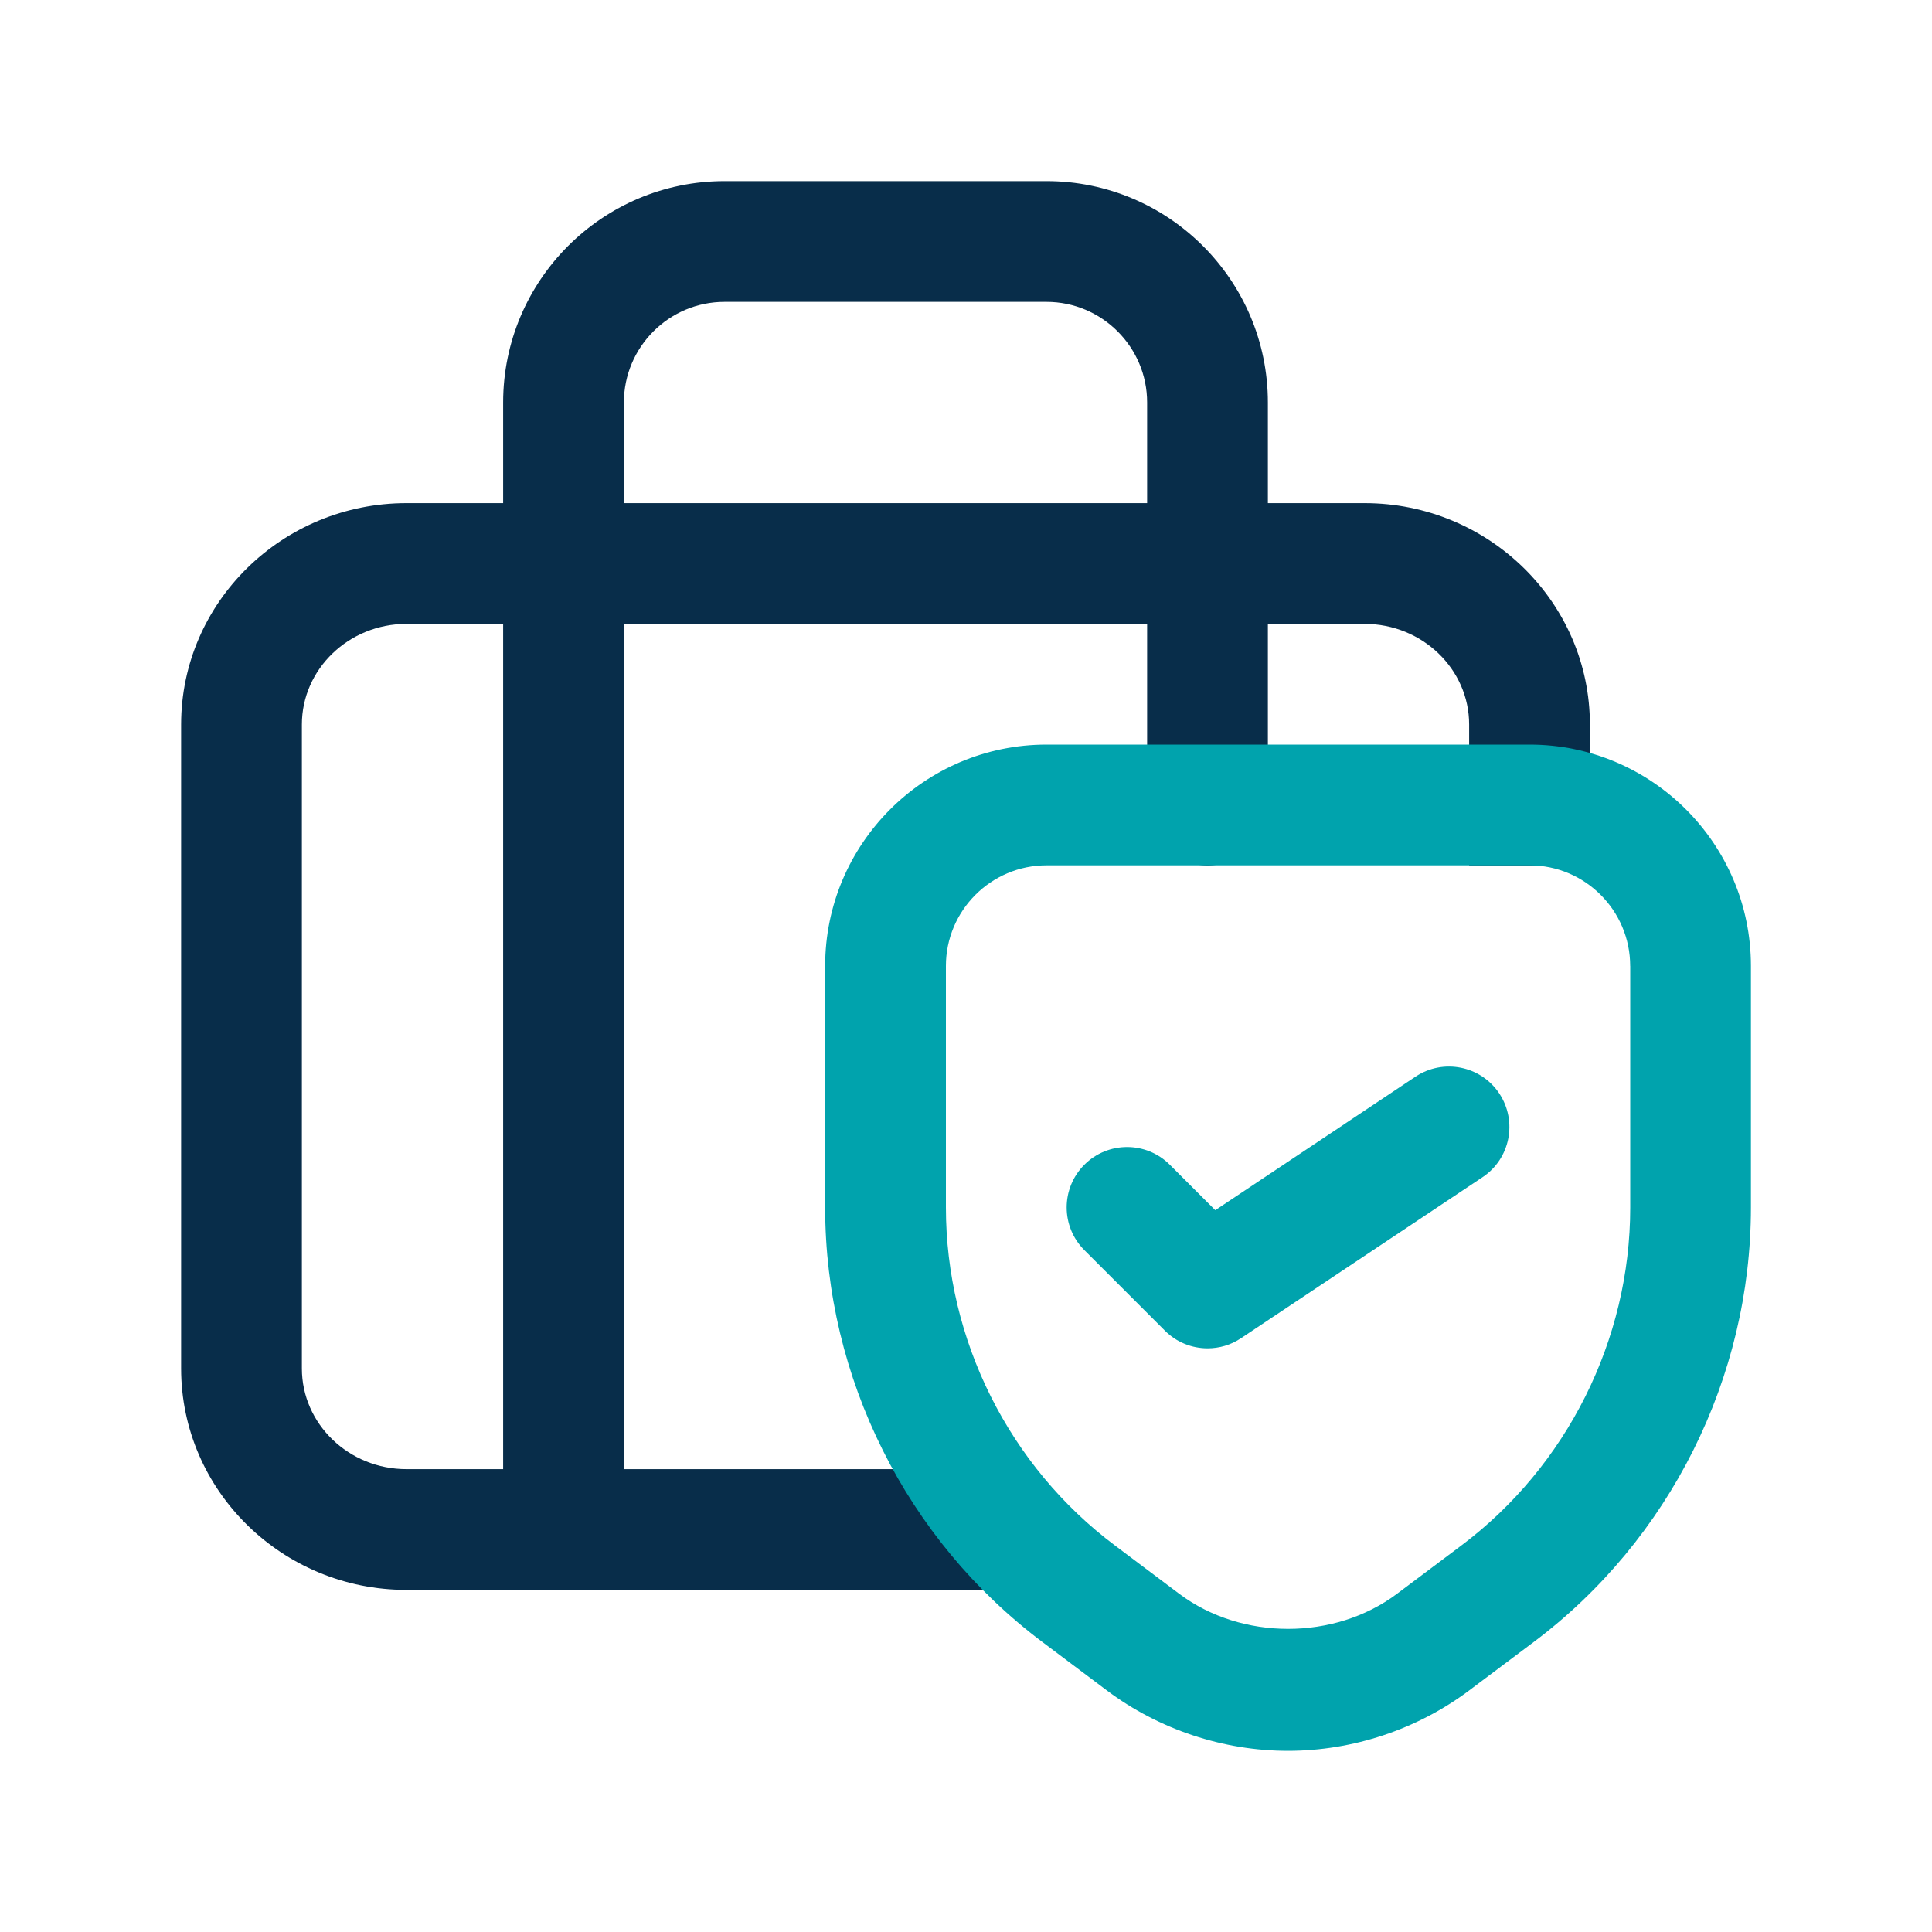 <svg width="40" height="40" viewBox="0 0 40 40" fill="none" xmlns="http://www.w3.org/2000/svg">
<path d="M28.252 10.417H26.25V8.333C26.25 5.805 24.195 3.75 21.667 3.75H15C12.472 3.75 10.417 5.805 10.417 8.333V10.417H8.415C5.843 10.417 3.75 12.472 3.75 15V28.333C3.75 30.862 5.843 32.917 8.415 32.917H21.25V30.417H12.917V12.917H23.75V16.667C23.75 17.357 24.31 17.917 25 17.917C25.69 17.917 26.25 17.357 26.25 16.667V12.917H28.252C29.445 12.917 30.417 13.852 30.417 15V17.917H32.917V15C32.917 12.472 30.823 10.417 28.252 10.417ZM15 6.25H21.667C22.815 6.25 23.75 7.185 23.75 8.333V10.417H12.917V8.333C12.917 7.185 13.852 6.25 15 6.25ZM8.415 30.417C7.222 30.417 6.25 29.482 6.25 28.333V15C6.25 13.852 7.222 12.917 8.415 12.917H10.417V30.417H8.415Z" fill="#082D4A"/>
<path d="M31.041 22.639C31.422 23.214 31.269 23.991 30.694 24.373L25.694 27.706C25.482 27.848 25.242 27.916 25.001 27.916C24.679 27.916 24.357 27.791 24.117 27.549L22.451 25.883C21.962 25.394 21.962 24.603 22.451 24.114C22.939 23.626 23.731 23.626 24.219 24.114L25.161 25.056L29.307 22.291C29.882 21.909 30.657 22.064 31.041 22.639ZM36.251 19.999V24.999C36.251 28.521 34.567 31.886 31.751 33.998L30.417 34.999C29.341 35.806 28.009 36.249 26.667 36.249C25.326 36.249 23.994 35.806 22.919 35.001L21.584 33.998C18.767 31.884 17.084 28.521 17.084 24.999V19.999C17.084 17.471 19.139 15.416 21.667 15.416H31.667C34.196 15.416 36.251 17.471 36.251 19.999ZM33.751 19.999C33.751 18.851 32.816 17.916 31.667 17.916H21.667C20.519 17.916 19.584 18.851 19.584 19.999V24.999C19.584 27.739 20.892 30.356 23.086 31.999L24.419 33.001C25.707 33.964 27.627 33.966 28.919 33.001L30.251 32.001C32.442 30.358 33.752 27.739 33.752 25.001V20.001L33.751 19.999Z" fill="#00A3AD"/>
</svg>
